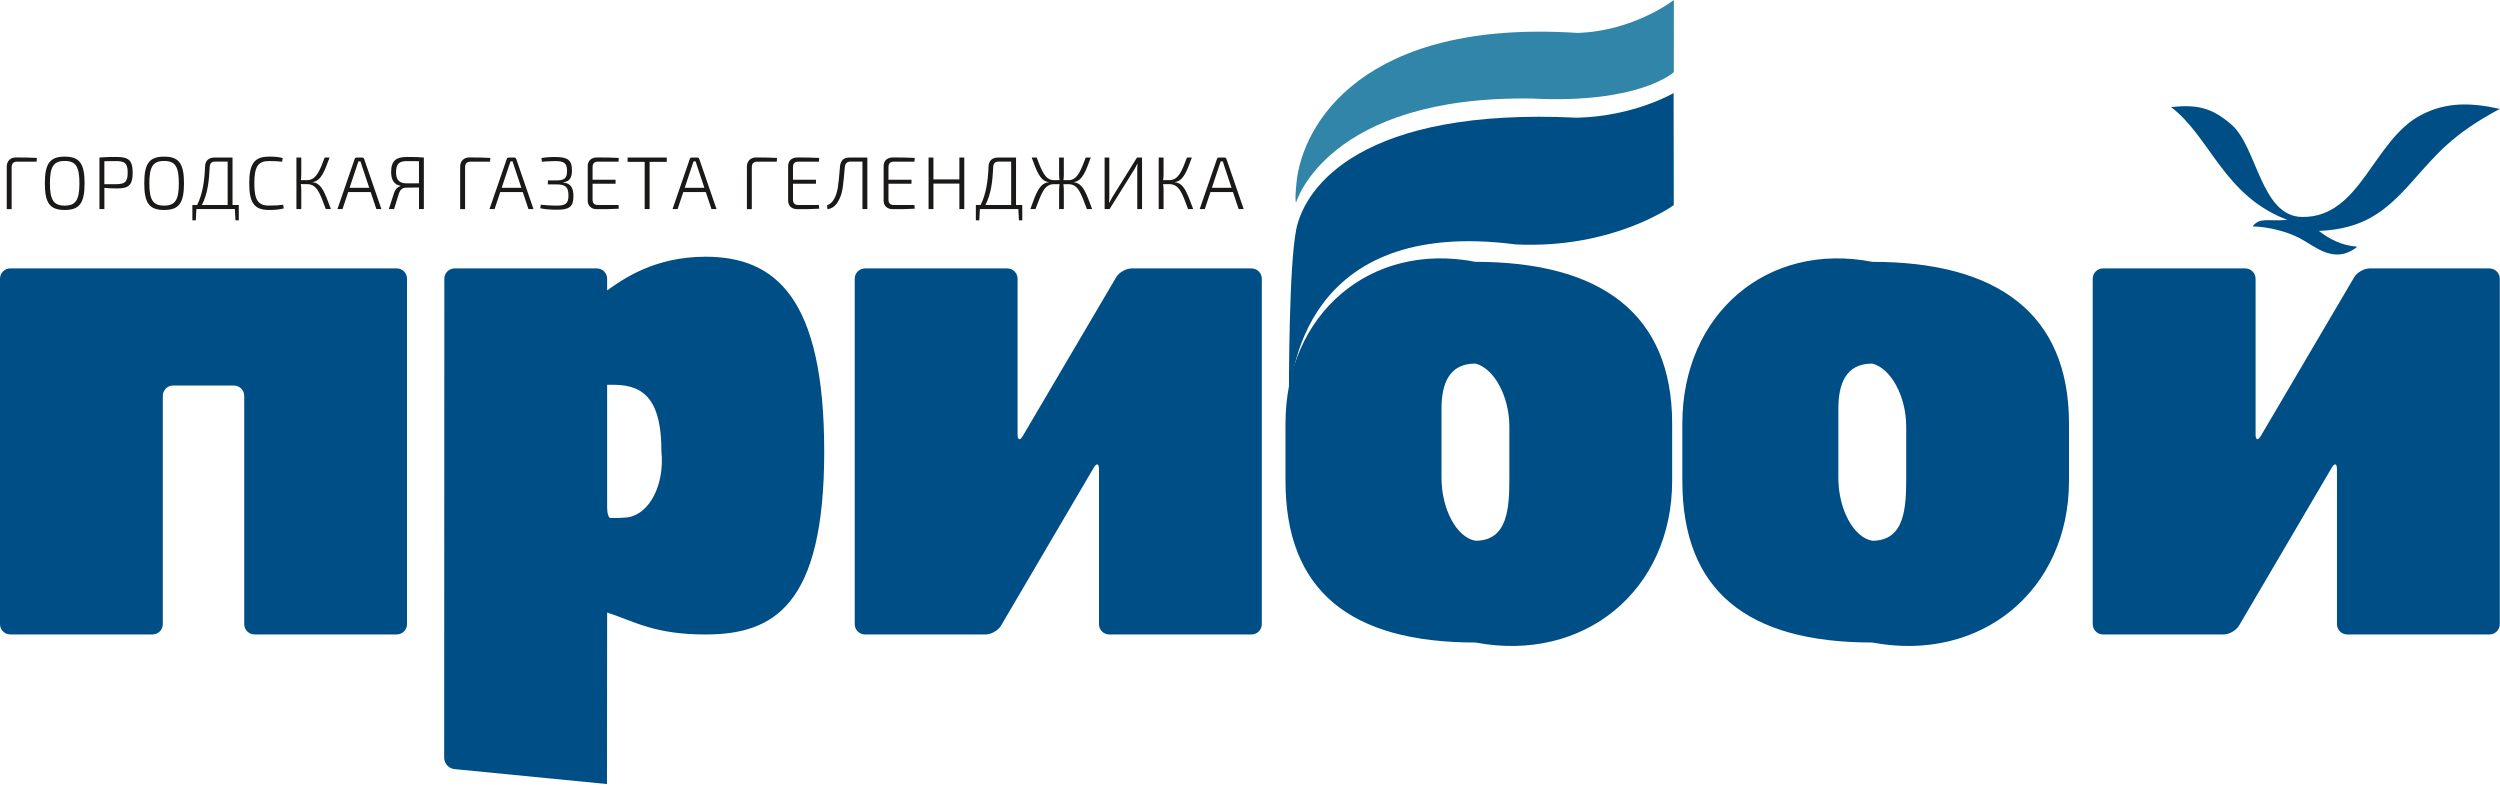 <?xml version="1.0" encoding="UTF-8"?> <svg xmlns="http://www.w3.org/2000/svg" xmlns:xlink="http://www.w3.org/1999/xlink" id="Layer_1" data-name="Layer 1" viewBox="0 0 773.79 242.97"><defs><style> .cls-1 { fill: none; } .cls-2 { fill: #004e86; } .cls-2, .cls-3, .cls-4 { fill-rule: evenodd; } .cls-3 { fill: #1b1918; } .cls-4 { fill: #3185a8; } .cls-5 { clip-path: url(#clippath); } </style><clipPath id="clippath"><rect class="cls-1" width="773.79" height="242.97"></rect></clipPath></defs><path class="cls-2" d="M47.19,196.37c1.77,0,3.2-1.43,3.2-3.2v-70.64c0-1.77,1.43-3.2,3.2-3.2h18.8c1.77,0,3.2,1.43,3.2,3.2v70.64c0,1.77,1.43,3.2,3.2,3.2h43.99c1.77,0,3.2-1.43,3.2-3.2v-106.9c0-1.77-1.43-3.2-3.2-3.2H3.2c-1.77,0-3.2,1.43-3.2,3.2v106.9c0,1.77,1.43,3.2,3.2,3.2h43.99ZM187.87,242.68l.05-53.1c8.4,2.72,14.49,6.8,30.45,6.8,21.21,0,36.74-9.06,36.74-56.65s-15.12-60.27-36.74-60.27c-15.96,0-25.62,7.02-30.45,10.42v-3.6c0-1.77-1.43-3.2-3.2-3.2h-43.99c-1.77,0-3.2,1.43-3.2,3.2l-.05,148.26c0,1.77,1.42,3.34,3.18,3.51l47.22,4.63ZM190.02,119.1c10.08,0,14.7,5.67,14.7,20.62,1.03,10.13-3.57,19.26-10.29,20.39-1.68.23-4.41.23-5.46.23-.58,0-1.05-1.43-1.05-3.2v-38.04h2.1ZM267.75,83.08c-1.77,0-3.2,1.43-3.2,3.2v106.9c0,1.77,1.43,3.2,3.2,3.2h37.28c1.77,0,3.92-1.23,4.82-2.76l28.68-48.86c.89-1.52,1.62-1.33,1.62.44v47.98c0,1.77,1.43,3.2,3.2,3.2h44c1.77,0,3.2-1.43,3.2-3.2v-106.9c0-1.77-1.43-3.2-3.2-3.2h-37.07c-1.77,0-3.92,1.23-4.82,2.76l-28.88,49.09c-.89,1.52-1.62,1.33-1.62-.44v-48.21c0-1.77-1.43-3.2-3.2-3.2h-44ZM397.88,148.79c0,33.99,19.95,50.08,58.79,50.08,33.63,6.33,60.89-16.09,60.89-50.08v-17.67c0-33.99-22.04-50.08-60.89-50.08-32.47-6.33-58.79,16.09-58.79,50.08v17.67ZM446.17,126.58c0-7.48,2.1-14.05,10.5-14.05,5.8,1.47,10.5,10.2,10.5,19.49v15.86c0,9.29-.42,19.49-10.5,19.49-5.8-1.02-10.5-9.74-10.5-19.49v-21.3ZM520.71,148.79c0,33.99,19.95,50.08,58.79,50.08,33.63,6.33,60.89-16.09,60.89-50.08v-17.67c0-33.99-22.05-50.08-60.89-50.08-32.47-6.33-58.79,16.09-58.79,50.08v17.67ZM569,126.58c0-7.48,2.1-14.05,10.5-14.05,5.8,1.47,10.5,10.2,10.5,19.49v15.86c0,9.29-.42,19.49-10.5,19.49-5.8-1.02-10.5-9.74-10.5-19.49v-21.3ZM650.93,83.08c-1.77,0-3.2,1.43-3.2,3.2v106.9c0,1.77,1.43,3.2,3.2,3.2h37.28c1.77,0,3.92-1.23,4.82-2.76l28.68-48.86c.89-1.52,1.62-1.33,1.62.44v47.98c0,1.77,1.43,3.2,3.2,3.2h43.99c1.77,0,3.2-1.43,3.2-3.2v-106.9c0-1.77-1.43-3.2-3.2-3.2h-37.06c-1.77,0-3.92,1.23-4.82,2.76l-28.88,49.09c-.9,1.52-1.62,1.33-1.62-.44v-48.21c0-1.77-1.43-3.2-3.2-3.2h-43.99ZM650.93,83.08"></path><g class="cls-5"><path class="cls-2" d="M518.06,63.48l-.05-34.67s-12.29,7.21-29.85,7.62c-66.63-3.24-84.2,21.27-86.93,34.47-2.28,11.02-2.31,47.2-2.29,55.25.18-9.74,4.3-59.07,70.18-50.5,30.33,1.47,48.94-12.17,48.94-12.17h0ZM398.95,127.82s0-.63,0-1.66c-.02,1.06,0,1.66,0,1.66h0ZM398.95,127.82"></path><path class="cls-4" d="M401.31,56.31c-.68,6.52-.13,6.32-.13,6.32,0,0,9.62-33.12,73.06-32.13,33.34,1.69,43.83-8.17,43.83-8.17l.02-22.33h0s-12.33,9.64-29.85,10.19c-66.63-4.34-85.08,28.45-86.93,46.12h0ZM401.31,56.31"></path></g><path class="cls-3" d="M4.81,48.74c-1.57,0-2.72,1.16-2.72,2.78v13.2h1.52v-12.95c0-1.15.58-1.73,1.66-1.73h6.06l.09-1.16c-2.15-.14-4.4-.14-6.61-.14h0ZM20.03,48.48c-4.55,0-6.15,2.08-6.15,8.26s1.6,8.25,6.15,8.25,6.15-2.08,6.15-8.25-1.59-8.26-6.15-8.26h0ZM20.03,49.82c3.42,0,4.55,1.74,4.55,6.91s-1.13,6.91-4.55,6.91-4.58-1.74-4.58-6.91,1.16-6.91,4.58-6.91h0ZM36.12,48.58c-2.5,0-3.65.02-5.34.18v15.95h1.53v-6.56c1,.09,2.4.18,3.98.18,3.51,0,4.78-1.03,4.78-4.87s-1.27-4.88-4.95-4.88h0ZM36.09,57.01h-3.79v-7.12c.92-.03,2.24-.03,3.79-.03,2.55,0,3.43.74,3.43,3.58s-.88,3.54-3.43,3.56h0ZM50.8,48.48c-4.55,0-6.15,2.08-6.15,8.26s1.6,8.25,6.15,8.25,6.15-2.08,6.15-8.25-1.59-8.26-6.15-8.26h0ZM50.8,49.82c3.42,0,4.55,1.74,4.55,6.91s-1.13,6.91-4.55,6.91-4.58-1.74-4.58-6.91,1.16-6.91,4.58-6.91h0ZM71.97,63.46v-14.7h-5.57c-1.83,0-2.89,1.02-2.93,2.77-.16,4.14-.67,8.35-2.45,11.92h-1.48v4.74h1.06l.19-3.49h11.9l.19,3.49h1.03v-4.74h-1.94ZM62.49,63.46c1.73-3.37,2.21-7.23,2.42-11.74.05-1.2.58-1.71,1.74-1.71h3.81v13.45h-7.97ZM83.25,48.48c-4.51,0-6.11,2.18-6.11,8.26s1.6,8.25,6.11,8.25c2.06,0,3.28-.14,4.57-.49l-.18-1.13c-1.27.19-2.45.26-4.39.26-3.37,0-4.53-1.71-4.53-6.89s1.16-6.89,4.53-6.89c1.82,0,2.7.05,4.07.2l.18-1.13c-1.27-.33-2.29-.45-4.25-.45h0ZM96.7,56.41v-.05c2.66-.3,3.77-3.37,5.31-7.6h-1.52c-1.42,3.74-2.5,6.96-5.39,7h-1.99c.09-.6.14-1.18.14-1.85v-5.16h-1.5v15.95h1.5v-5.9c0-.58-.05-1.18-.14-1.8h2.01c3.1.03,3.98,3.1,5.71,7.7h1.59c-1.78-4.67-2.75-8.05-5.73-8.3h0ZM116.48,64.71h1.57l-5.34-15.51c-.09-.27-.33-.44-.6-.44h-1.73c-.28,0-.51.16-.6.44l-5.34,15.51h1.57l1.76-5.27h6.96l1.76,5.27ZM108.2,58.12l2.29-6.87c.16-.44.3-.88.44-1.3h.65c.12.42.27.86.41,1.3l2.29,6.87h-6.08ZM125.96,48.58c-3.42,0-4.9,1.23-4.9,4.67,0,2.24.83,3.93,2.87,4.23l.02.14c-.83.21-1.62.91-2.03,2.22l-1.57,4.87h1.62l1.5-4.81c.44-1.32,1.18-1.82,2.29-1.82,1.71,0,3.01-.03,3.93-.05v6.68h1.5v-15.95c-1.64-.16-2.8-.18-5.22-.18h0ZM125.77,56.75c-2.36,0-3.19-1.34-3.19-3.44.03-2.66,1-3.45,3.4-3.45,1.5,0,2.79,0,3.7.03v6.86h-3.9ZM145.16,48.74c-1.57,0-2.73,1.16-2.73,2.78v13.2h1.52v-12.95c0-1.15.58-1.73,1.66-1.73h6.06l.09-1.16c-2.15-.14-4.4-.14-6.61-.14h0ZM163.55,64.71h1.57l-5.34-15.51c-.09-.27-.33-.44-.6-.44h-1.73c-.28,0-.51.16-.6.44l-5.34,15.51h1.57l1.76-5.27h6.96l1.76,5.27ZM155.28,58.12l2.29-6.87c.16-.44.3-.88.44-1.3h.65c.12.42.27.86.41,1.3l2.29,6.87h-6.08ZM171.83,48.58c-1.64,0-2.84.09-4.25.35l.16,1.13c.81-.05,2.2-.2,4.02-.2,2.77,0,3.75.55,3.75,3.05,0,2.34-.88,2.93-3.4,2.93h-2.54v1.23h2.54c2.84,0,3.84.74,3.84,3.47,0,2.52-.95,3.1-3.66,3.1-2.12,0-3.9-.18-4.9-.28l-.16,1.11c1.55.33,3.23.44,5.29.44,3.61,0,4.97-.88,4.97-4.16,0-2.54-.79-4.04-3.14-4.25v-.09c1.89-.18,2.68-1.36,2.68-3.65,0-3.28-1.36-4.16-5.2-4.16h0ZM184.98,63.44c-1.02,0-1.57-.58-1.57-1.66v-4.92h7.12v-1.23h-7.12v-3.91c0-1.11.56-1.68,1.57-1.68h6.47l.07-1.16c-2.17-.14-4.53-.14-6.81-.14-1.69,0-2.8,1.04-2.8,2.63v10.73c0,1.6,1.11,2.64,2.8,2.64,2.29,0,4.65,0,6.81-.14l-.07-1.15h-6.47ZM206.38,48.76h-12.13v1.34h5.29v14.61h1.53v-14.61h5.31v-1.34ZM220.2,64.71h1.57l-5.34-15.51c-.09-.27-.33-.44-.6-.44h-1.73c-.28,0-.51.16-.6.44l-5.34,15.51h1.57l1.76-5.27h6.96l1.76,5.27ZM211.93,58.12l2.29-6.87c.16-.44.3-.88.44-1.3h.65c.12.42.27.86.41,1.3l2.29,6.87h-6.08ZM233.91,48.74c-1.57,0-2.73,1.16-2.73,2.78v13.2h1.52v-12.95c0-1.15.58-1.73,1.66-1.73h6.06l.09-1.16c-2.15-.14-4.4-.14-6.61-.14h0ZM247.01,63.44c-1.02,0-1.57-.58-1.57-1.66v-4.92h7.12v-1.23h-7.12v-3.91c0-1.11.56-1.68,1.57-1.68h6.47l.07-1.16c-2.17-.14-4.53-.14-6.81-.14-1.69,0-2.8,1.04-2.8,2.63v10.73c0,1.6,1.11,2.64,2.8,2.64,2.29,0,4.65,0,6.81-.14l-.07-1.15h-6.47ZM268.46,48.76h-5.54c-1.78,0-2.75.92-2.92,2.73-.53,6.24-.7,7.86-1.73,9.92-.67,1.29-1.43,1.82-2.29,2.15l.14,1.18c1.57-.16,2.77-1.25,3.56-2.89,1.13-2.13,1.29-4.21,1.8-10.1.09-1.15.69-1.74,1.8-1.74h3.66v14.7h1.52v-15.95ZM276.57,63.44c-1.02,0-1.57-.58-1.57-1.66v-4.92h7.12v-1.23h-7.12v-3.91c0-1.11.56-1.68,1.57-1.68h6.47l.07-1.16c-2.17-.14-4.53-.14-6.81-.14-1.69,0-2.8,1.04-2.8,2.63v10.73c0,1.6,1.11,2.64,2.8,2.64,2.29,0,4.65,0,6.81-.14l-.07-1.15h-6.47ZM296.94,48.76v6.77h-8.03v-6.77h-1.5v15.95h1.5v-7.88h8.03v7.88h1.52v-15.95h-1.52ZM314.48,63.46v-14.7h-5.57c-1.83,0-2.89,1.02-2.94,2.77-.16,4.14-.67,8.35-2.45,11.92h-1.48v4.74h1.06l.19-3.49h11.9l.19,3.49h1.03v-4.74h-1.94ZM305,63.46c1.73-3.37,2.21-7.23,2.42-11.74.05-1.2.58-1.71,1.74-1.71h3.81v13.45h-7.97ZM332.3,56.41v-.05c2.77-.28,3.89-3.74,5.31-7.6h-1.55c-1.43,3.72-2.54,7-5.27,7h-1.64c.09-.6.12-1.18.12-1.85v-5.16h-1.46v5.16c0,.67.05,1.25.14,1.85h-1.83c-2.71,0-3.81-3.28-5.25-7h-1.55c1.43,3.86,2.54,7.33,5.29,7.6v.05c-2.96.25-3.98,3.62-5.71,8.3h1.6c1.78-4.6,2.66-7.67,5.6-7.7h1.85c-.09.62-.14,1.23-.14,1.8v5.9h1.46v-5.9c0-.58-.05-1.18-.14-1.8h1.68c2.96.03,3.84,3.1,5.6,7.7h1.62c-1.74-4.67-2.75-8.05-5.73-8.3h0ZM353.47,48.76h-1.55l-7.67,12.32c-.3.53-.65,1.16-.9,1.67h-.07c.05-.6.07-1.18.07-1.8v-12.18h-1.45v15.95h1.53l7.74-12.41c.28-.46.58-1.09.83-1.62h.07c-.05.6-.07,1.15-.07,1.76v12.27h1.48v-15.95ZM363.59,56.41v-.05c2.66-.3,3.77-3.37,5.31-7.6h-1.52c-1.42,3.74-2.5,6.96-5.39,7h-1.99c.09-.6.14-1.18.14-1.85v-5.16h-1.5v15.95h1.5v-5.9c0-.58-.05-1.18-.14-1.8h2.01c3.1.03,3.98,3.1,5.71,7.7h1.59c-1.78-4.67-2.75-8.05-5.73-8.3h0ZM383.37,64.71h1.57l-5.34-15.51c-.09-.27-.33-.44-.6-.44h-1.73c-.28,0-.51.16-.6.44l-5.34,15.51h1.57l1.76-5.27h6.96l1.76,5.27ZM375.1,58.12l2.29-6.87c.16-.44.3-.88.44-1.3h.65c.12.42.27.86.41,1.3l2.29,6.87h-6.08ZM375.1,58.12"></path><path class="cls-2" d="M672.02,33.16c8.45-.98,12.93.46,18.62,5.38,8.03,6.93,9.11,28.4,21.85,28.61,18.19.3,21.98-23.83,36.92-31.58,7.75-4.03,15.36-3.86,24.32-1.87-14.9,8-19.43,13.89-27.33,22.73-8.06,9.01-14.78,14.44-28.67,15.05,3.27,2.49,6.9,4.5,11.9,4.88-7.08,5.71-13.05-.13-17.74-2.59-4.4-2.31-10.27-3.62-14.69-3.69,2.27-2.91,4.68-1.53,10.78-2.02-19.73-7.47-23.78-25.56-35.96-34.89h0ZM672.02,33.16"></path></svg> 
